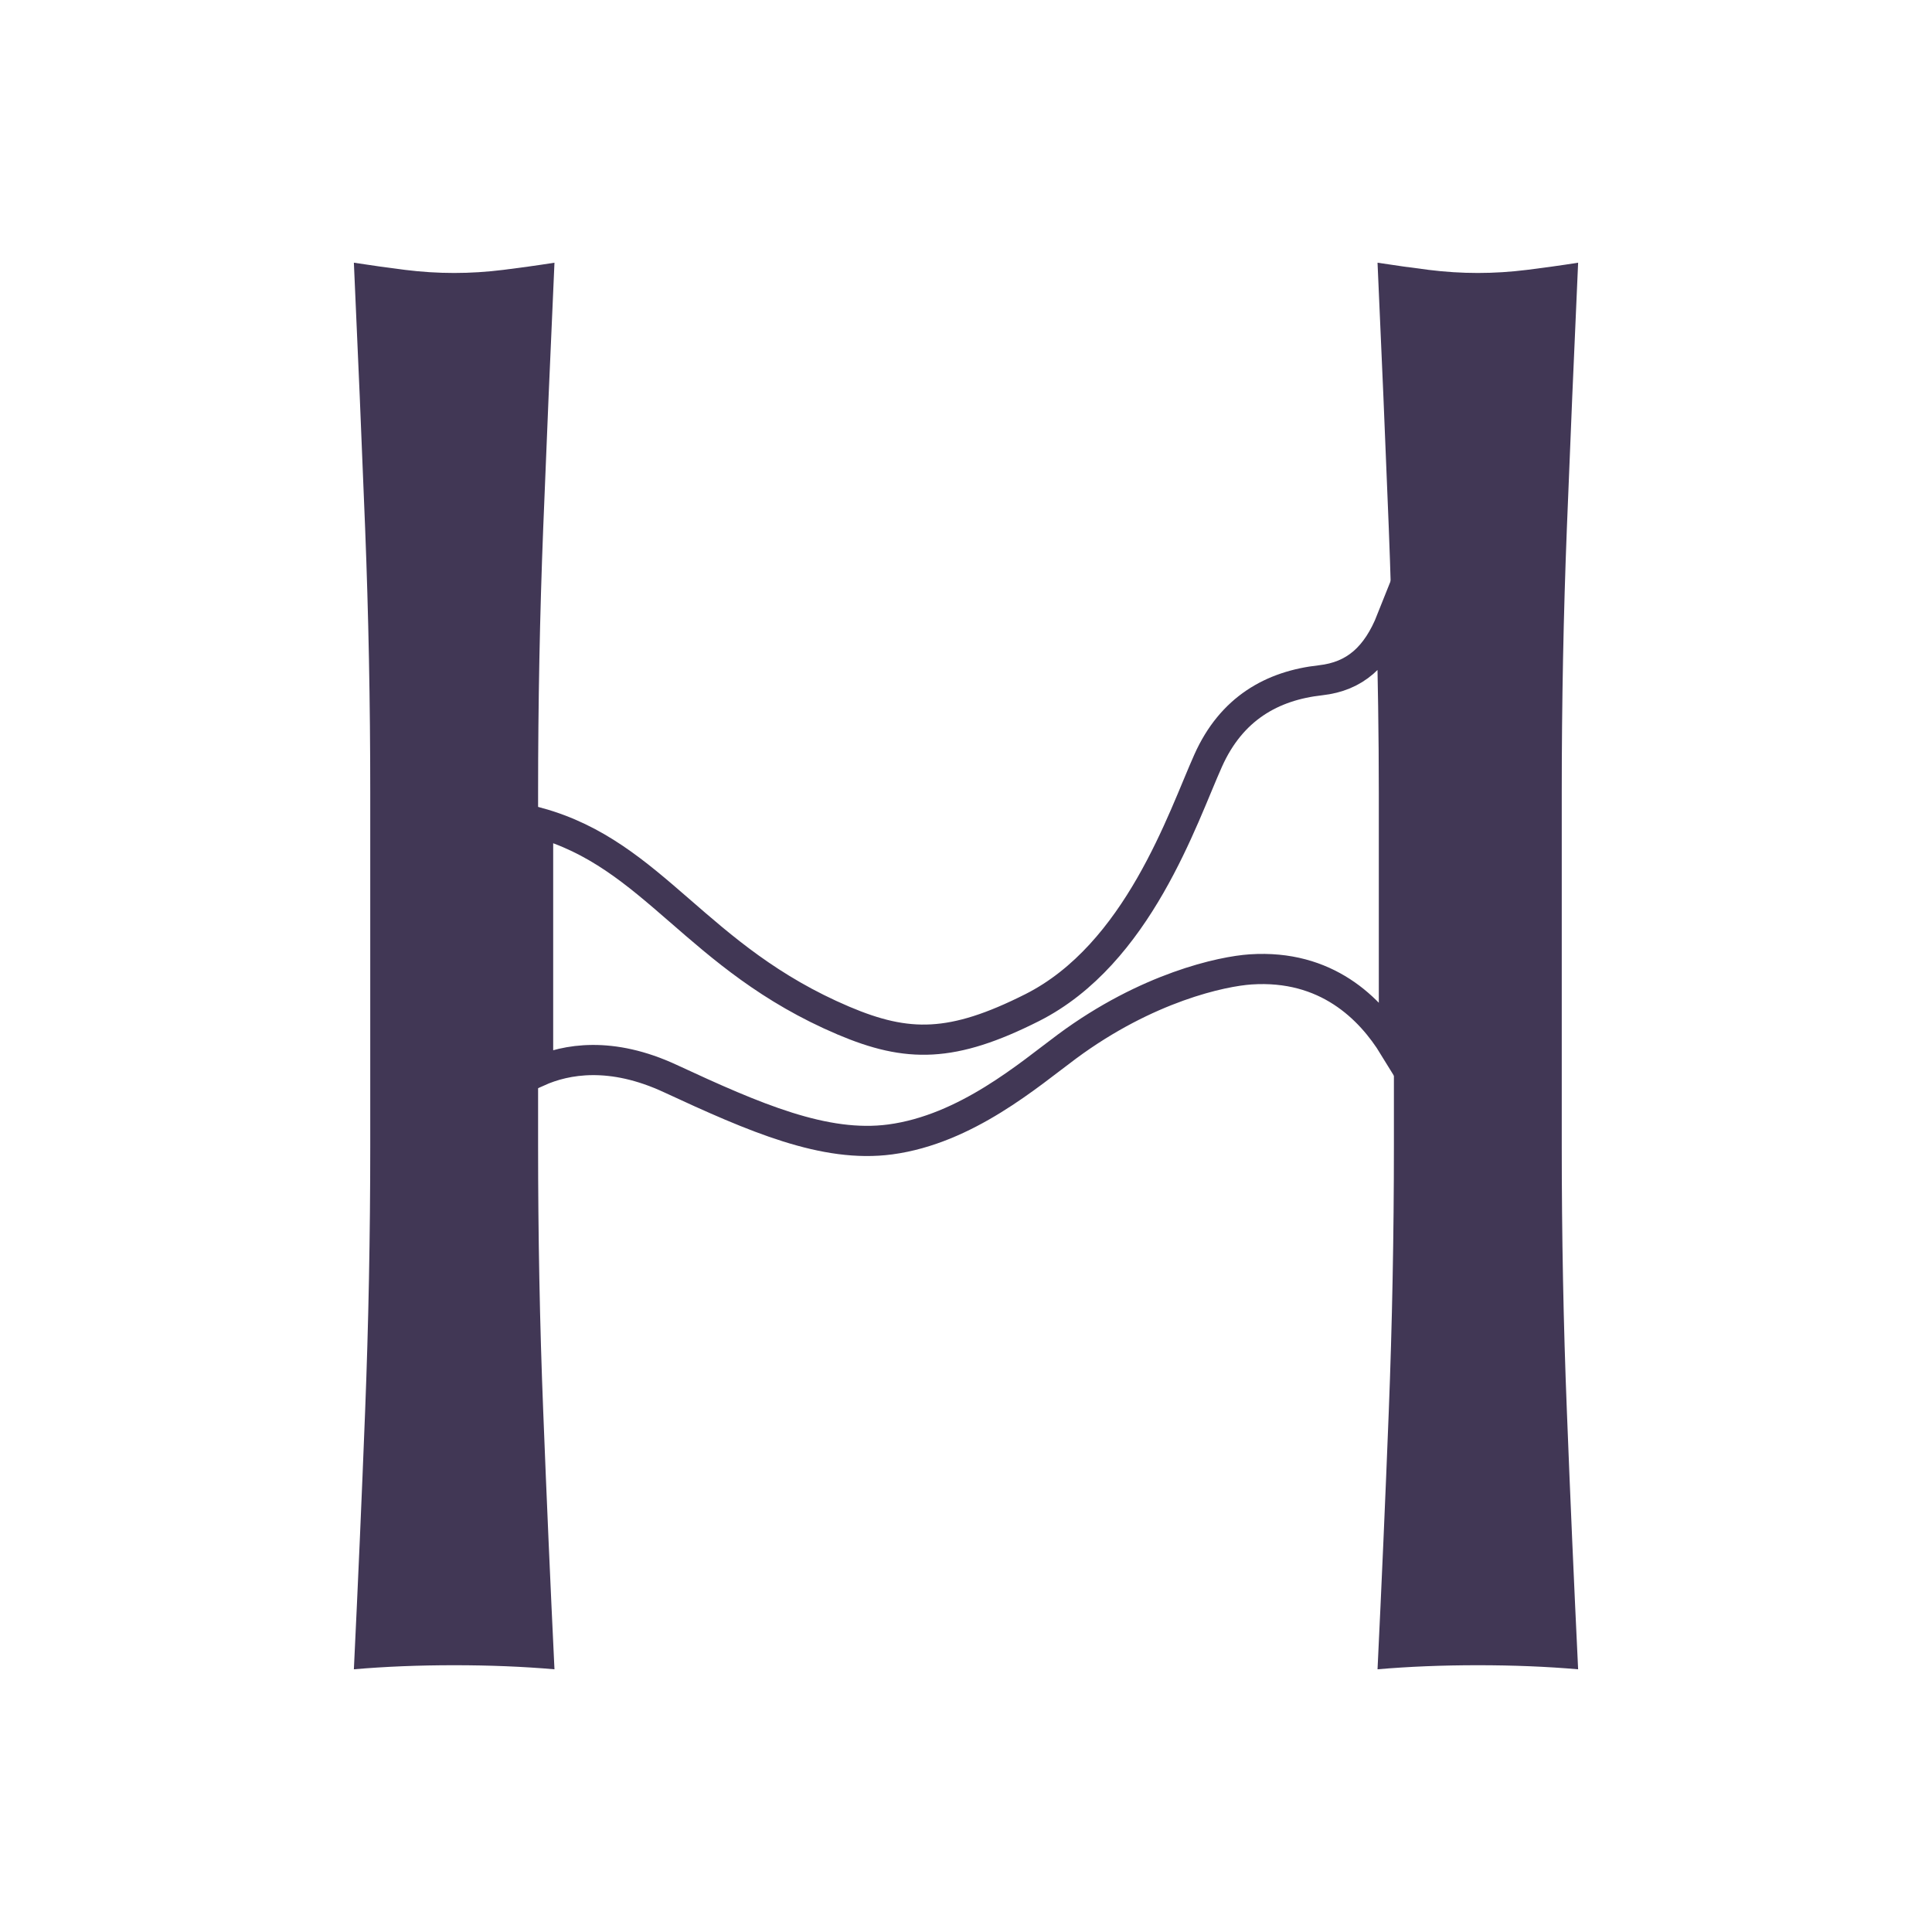 <?xml version="1.0" encoding="UTF-8"?>
<svg id="base" xmlns="http://www.w3.org/2000/svg" viewBox="0 0 256 256">
  <defs>
    <style>
      .cls-1 {
        fill: #413755;
      }

      .cls-2 {
        fill: none;
        stroke: #413755;
        stroke-miterlimit: 10;
        stroke-width: 4px;
      }
    </style>
  </defs>
  <path class="cls-1" d="M184.7,105.07c0-11.94-.23-23.65-.68-35.13-.45-11.48-.95-23.2-1.49-35.13,2.35.36,4.61.68,6.78.95,2.17.27,4.34.41,6.51.41s4.34-.14,6.51-.41c2.17-.27,4.43-.58,6.78-.95-.54,11.94-1.04,23.65-1.49,35.13-.45,11.49-.68,23.2-.68,35.13v46.67c0,11.94.22,23.7.68,35.27.45,11.58.95,22.97,1.49,34.18-4.16-.36-8.59-.54-13.29-.54s-9.14.18-13.29.54c.54-11.21,1.04-22.61,1.49-34.18.45-11.57.68-23.33.68-35.27M71.3,151.74c0,11.94.22,23.7.68,35.27.45,11.58.95,22.97,1.49,34.18-4.16-.36-8.59-.54-13.29-.54s-9.14.18-13.29.54c.54-11.21,1.04-22.61,1.49-34.18.45-11.57.68-23.33.68-35.27v-46.67c0-11.94-.23-23.65-.68-35.13-.45-11.48-.95-23.2-1.49-35.13,2.35.36,4.61.68,6.78.95,2.17.27,4.34.41,6.51.41s4.34-.14,6.51-.41c2.17-.27,4.43-.58,6.78-.95-.54,11.94-1.04,23.65-1.49,35.13-.45,11.49-.68,23.2-.68,35.13"/>
  <path class="cls-2" d="M184.7,105.07c0-7.75-.13-15.37-.32-22.94-1.96,4.92-4.84,7.5-9.4,8.01-6.41.71-11.8,3.73-14.89,10.64-3.38,7.53-9.27,25.65-23.33,32.74-10.58,5.33-16.48,5.33-25.01,1.71-19.53-8.3-25.06-22.01-40.45-26.24v33c3.72-1.66,9.66-2.73,17.53.93,11.21,5.2,20.46,9.22,29.14,8.06,10.07-1.35,18.4-8.6,23.41-12.31,10.63-7.87,20.58-9.97,24.33-10.22,10.05-.67,15.86,5.16,18.99,10.25v-33.63Z"/>
</svg>
